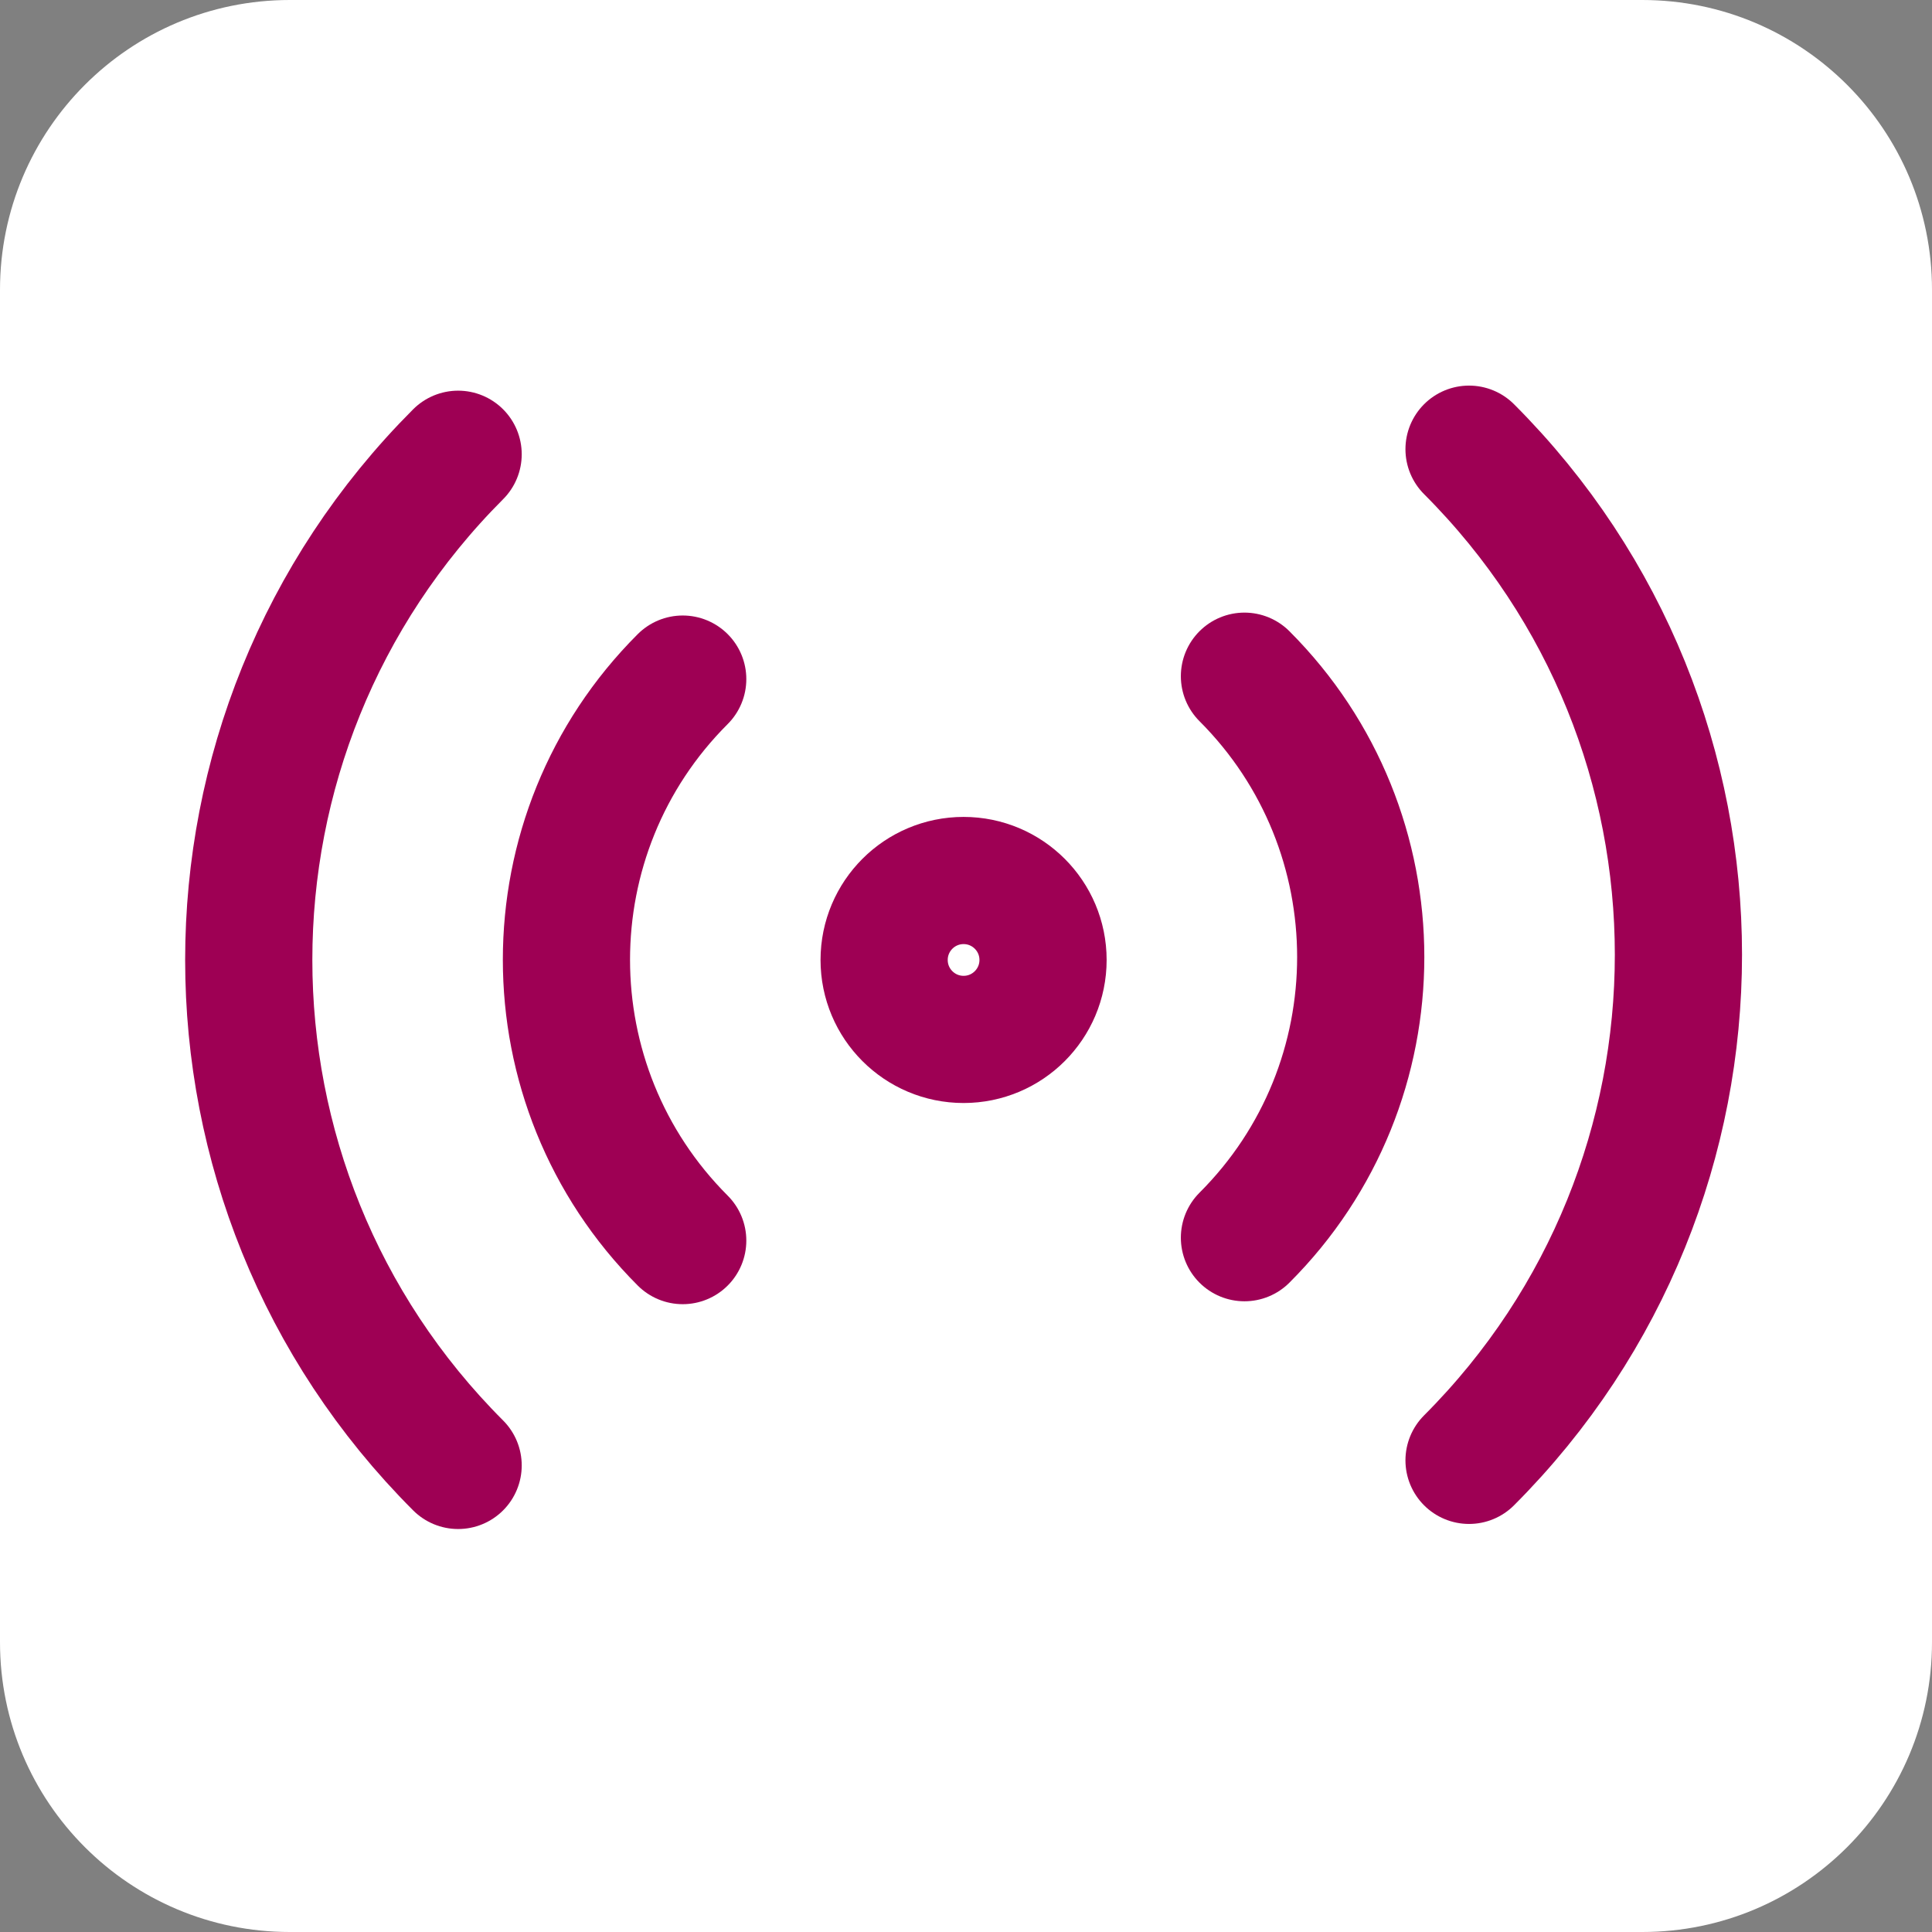 <?xml version="1.0" encoding="utf-8"?>
<!-- Generator: Adobe Illustrator 24.0.1, SVG Export Plug-In . SVG Version: 6.00 Build 0)  -->
<svg version="1.1" id="Layer_1" xmlns="http://www.w3.org/2000/svg" xmlns:xlink="http://www.w3.org/1999/xlink" x="0px" y="0px"
	 viewBox="0 0 800 800" style="enable-background:new 0 0 800 800;" xml:space="preserve">
<rect x="0" y="0" width="800" height="800" fill="#808080" stroke="none"/>
<style type="text/css">
	.st0{fill:#FFFFFF;}
	.st1{display:none;}
	.st2{fill:none;stroke:#9E0054;stroke-width:52.667;stroke-linecap:round;stroke-miterlimit:111.111;}
</style>
<path class="st0" d="M120,0h560c66.3,0,120,53.7,120,120v560c0,66.3-53.7,120-120,120H120C53.7,800,0,746.3,0,680V120
	C0,53.7,53.7,0,120,0z"/>
<g id="SVGRepo_tracerCarrier" class="st1">
</g>
<g id="_xD83D__xDDA5_-Landing">
	<g id="Artboard" transform="translate(-74, -195)">
		<g id="Streaming" transform="translate(74, 195)">
			<path id="Path" class="st2" d="M282.7,513.7c-64.2-64.2-64.2-168.4,0-232.5"/>
			<path id="Path_00000122698494086578384530000016231232815609317266_" class="st2" d="M189.7,606.8
				c-115.6-115.6-115.6-303,0-418.7"/>
			<path id="Path_00000069390195666380039610000018436465866366057108_" class="st2" d="M515.3,280c64.2,64.2,64.2,168.4,0,232.5"/>
			<path id="Path_00000133488709480840053360000001265826172551490470_" class="st2" d="M608.3,186c115.6,115.6,115.6,303,0,418.7"
				/>
			<circle id="Oval" class="st2" cx="399" cy="397.5" r="32.9"/>
		</g>
	</g>
</g>
</svg>
